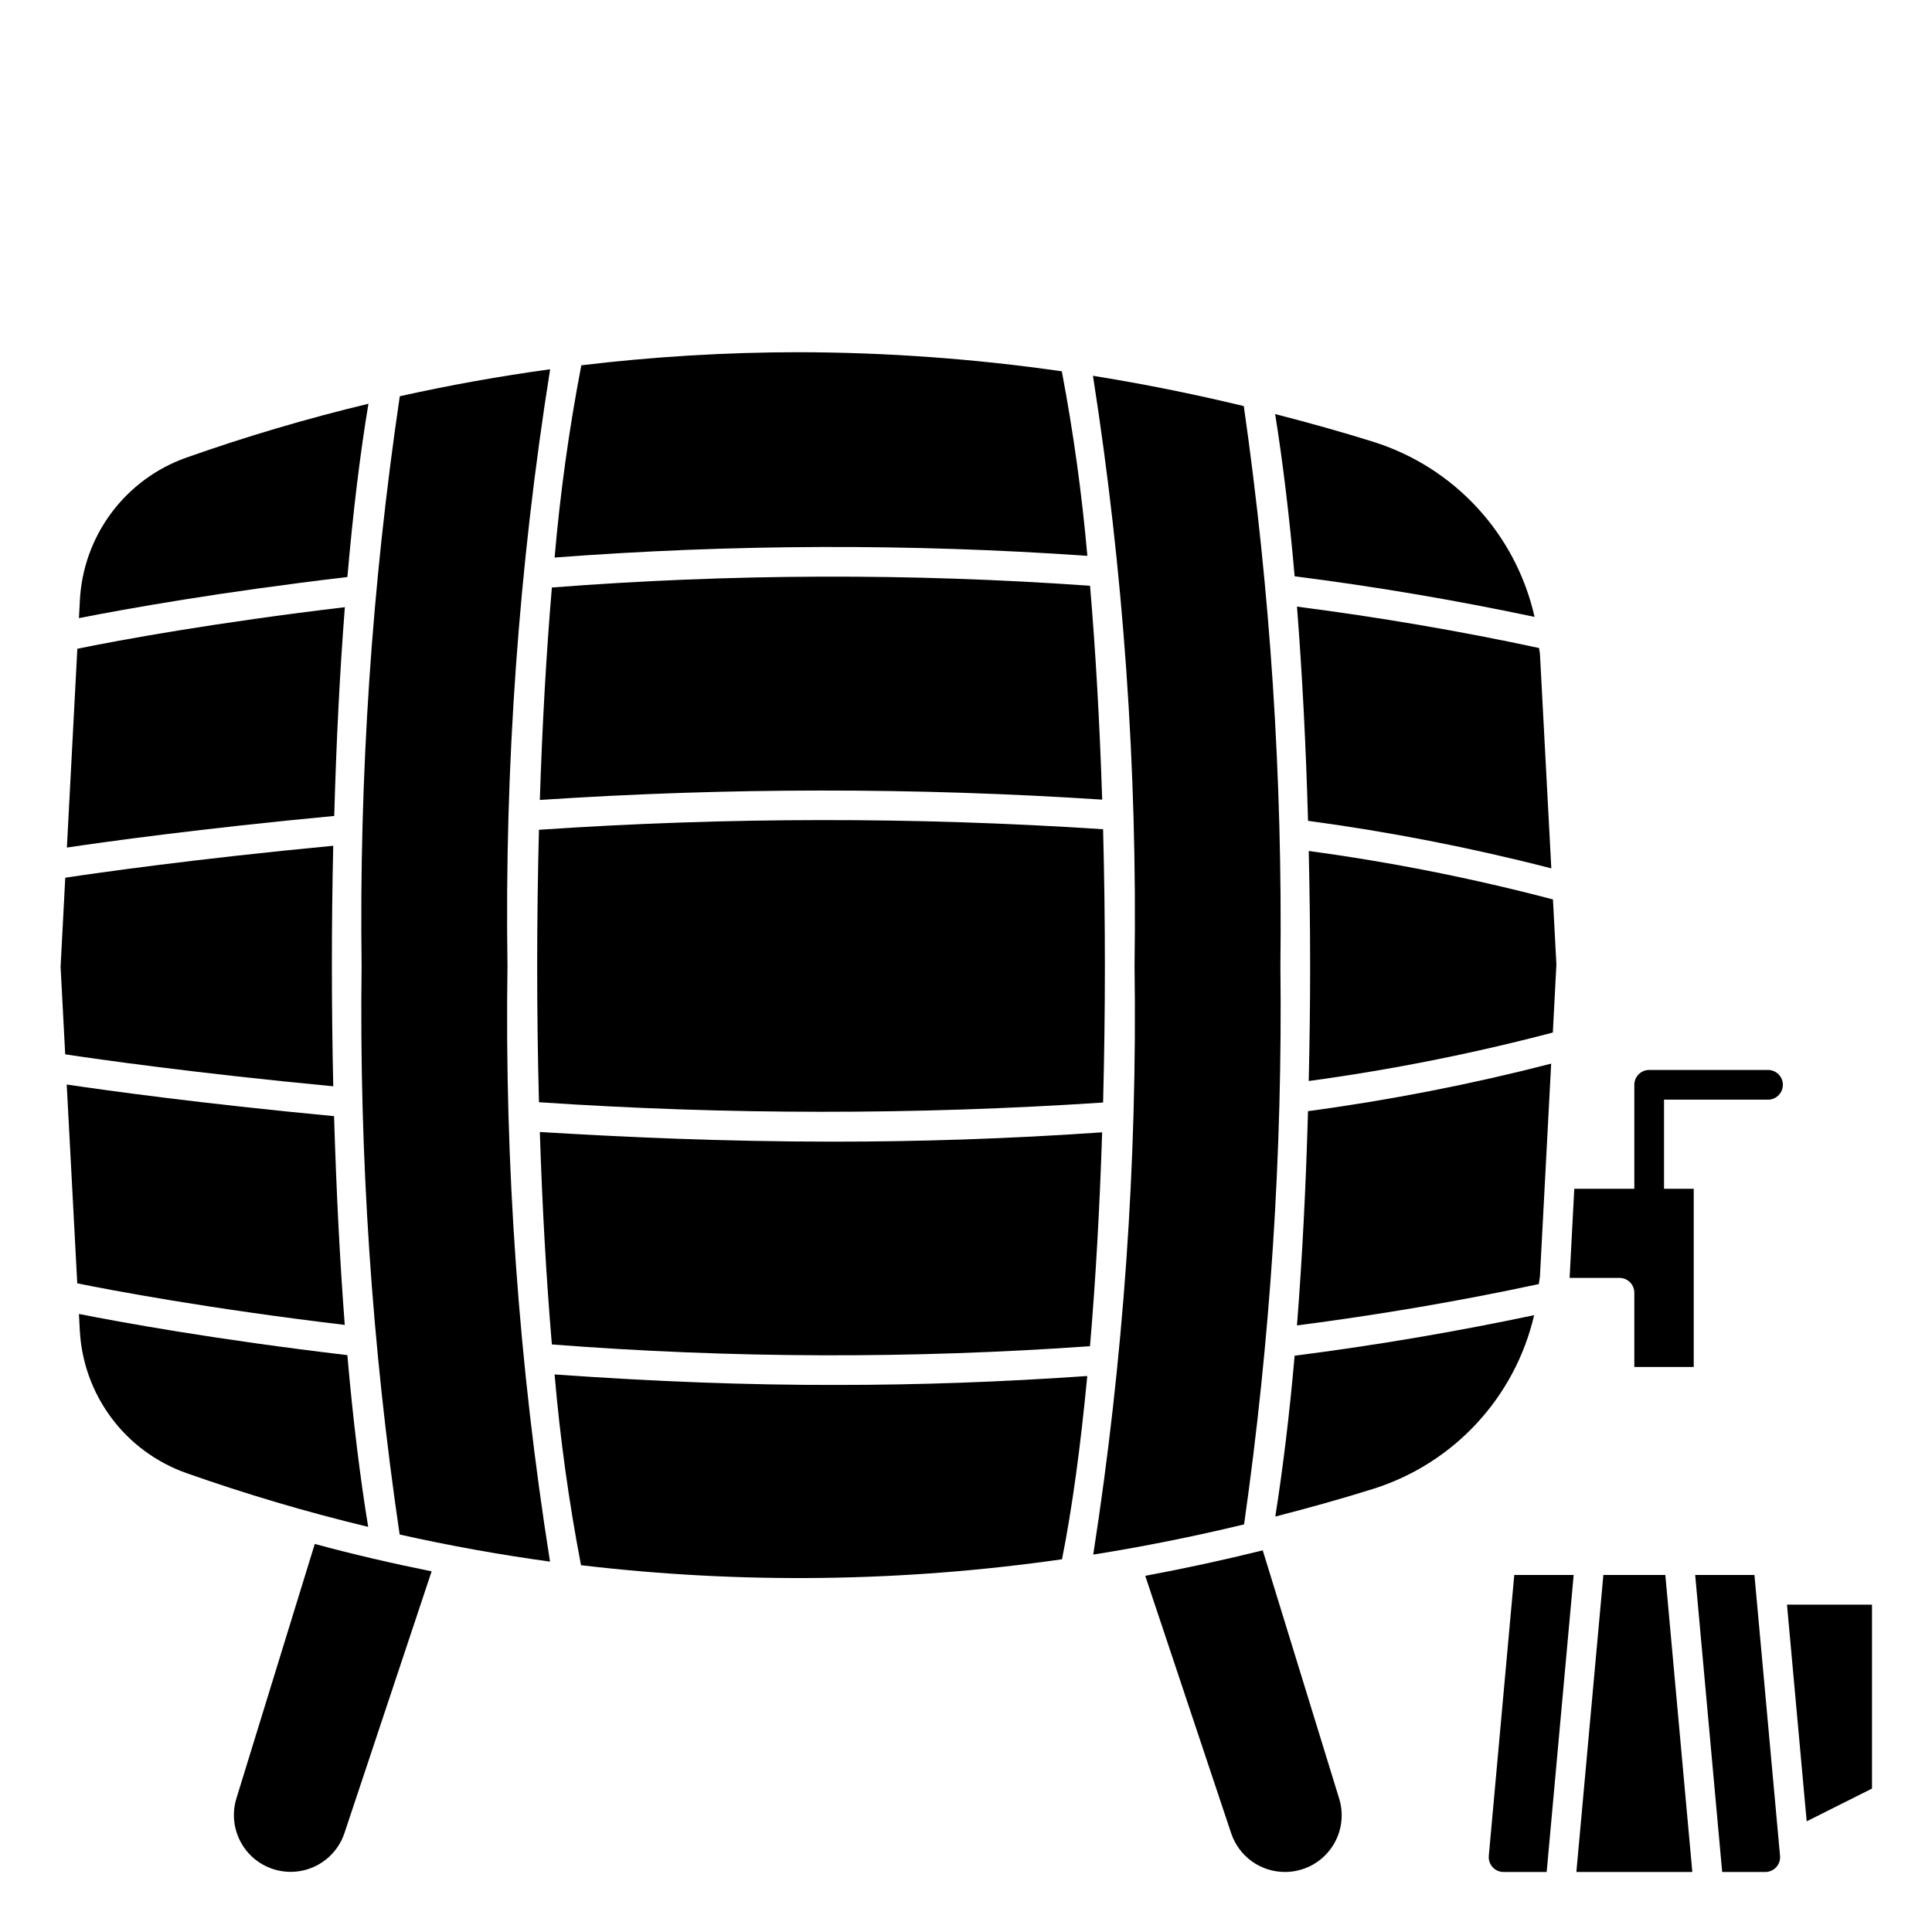<?xml version="1.0" encoding="UTF-8"?>
<!-- Uploaded to: ICON Repo, www.svgrepo.com, Generator: ICON Repo Mixer Tools -->
<svg fill="#000000" width="800px" height="800px" version="1.1" viewBox="144 144 512 512" xmlns="http://www.w3.org/2000/svg">
 <g>
  <path d="m612.54 427.55h-31.488c-2.172 0-3.938 1.762-3.938 3.938v27.551h-15.914l-1.227 23.363v0.25l13.207 0.004c1.043 0 2.043 0.414 2.781 1.152 0.738 0.738 1.152 1.738 1.152 2.781v19.68h15.742v-47.23h-7.871v-23.617h27.555c2.176 0 3.938-1.762 3.938-3.934 0-2.176-1.762-3.938-3.938-3.938z"/>
  <path d="m236.05 503.12c-35.094-4.141-60.34-8.77-71.133-10.91l0.227 4.281h0.004c0.422 8.398 3.324 16.48 8.344 23.223 5.023 6.742 11.93 11.84 19.855 14.652 15.816 5.586 31.91 10.352 48.223 14.27-2.164-13.238-4.047-28.598-5.519-45.516z"/>
  <path d="m232.53 439.79c-35.426-3.344-60.789-6.887-70.848-8.383l2.793 52.688c9.164 1.859 34.559 6.676 70.887 11.02-1.312-17.188-2.246-35.805-2.832-55.324z"/>
  <path d="m206.64 620.63c-1.555 5.09-0.301 10.629 3.297 14.555 3.598 3.926 9.004 5.652 14.211 4.547 5.211-1.109 9.445-4.891 11.133-9.941l23.105-69.367c-10.383-2.094-20.711-4.488-30.969-7.258z"/>
  <path d="m538.55 635.8c-0.102 1.105 0.266 2.203 1.016 3.019 0.75 0.82 1.809 1.285 2.918 1.277h11.398l7.156-78.719h-15.742z"/>
  <path d="m231.95 400c0-10.805 0.121-21.426 0.363-31.867-36.73 3.496-62.449 7.18-71.02 8.469l-1.234 23.617 1.219 23.191c8.559 1.289 34.281 4.977 71.039 8.469-0.238-10.434-0.359-21.059-0.367-31.879z"/>
  <path d="m483.32 400c0.582-49.633-2.66-99.238-9.699-148.38-13.293-3.211-26.617-5.887-39.973-8.031v0.004c8.09 51.727 11.773 104.05 11.02 156.4 0.738 52.211-2.926 104.39-10.949 155.99 13.34-2.125 26.664-4.793 39.973-8.004v-0.004c6.988-49.008 10.207-98.484 9.629-147.98z"/>
  <path d="m235.39 304.91c-34.465 4.102-59.402 8.66-70.895 11.02l-2.769 52.68c10.043-1.496 35.426-5.039 70.848-8.375 0.543-19.547 1.477-38.172 2.816-55.324z"/>
  <path d="m550.68 307.49c-4.953-21.934-21.18-39.586-42.617-46.367-8.66-2.723-17.406-5.133-26.137-7.391 2.023 12.676 3.777 27.039 5.164 42.996 21.477 2.723 42.801 6.359 63.59 10.762z"/>
  <path d="m432.16 291.3c-1.438-16.402-3.699-32.723-6.769-48.898-23.172-3.336-46.551-5.027-69.961-5.062-19.176 0.02-38.332 1.18-57.371 3.469-3.246 16.852-5.609 33.855-7.082 50.949 46.988-3.574 94.172-3.727 141.18-0.457z"/>
  <path d="m241.64 251c-16.328 3.918-32.445 8.684-48.277 14.281-7.93 2.809-14.844 7.914-19.863 14.66-5.019 6.746-7.922 14.836-8.336 23.234l-0.242 4.637c12.594-2.488 37.59-6.949 71.141-10.895 1.484-17.113 3.352-32.598 5.578-45.918z"/>
  <path d="m490.64 361.53c21.723 2.922 43.25 7.125 64.473 12.598l-2.992-56.48c0-0.645-0.195-1.266-0.25-1.914-20.957-4.519-42.508-8.172-64.156-10.973 1.375 17.637 2.375 36.711 2.926 56.77z"/>
  <path d="m289.79 241.86c-13.355 1.828-26.637 4.207-39.84 7.148v-0.004c-7.398 49.98-10.785 100.47-10.121 151-0.645 50.406 2.727 100.79 10.082 150.66 13.195 2.953 26.477 5.348 39.848 7.18-8.281-52.191-12.055-105-11.273-157.84-0.797-52.941 2.984-105.86 11.305-158.14z"/>
  <path d="m436.09 355.91c-0.652-20.145-1.73-39.273-3.219-56.68v0.004c-47.484-3.375-95.152-3.219-142.62 0.461-1.465 17.32-2.543 36.305-3.188 56.301 49.621-3.301 99.402-3.328 149.02-0.086z"/>
  <path d="m286.83 363.9c-0.309 11.77-0.473 23.844-0.473 36.102s0.164 24.332 0.473 36.102c49.773 3.352 99.719 3.379 149.5 0.078 0.309-11.809 0.473-23.898 0.473-36.211s-0.164-24.402-0.473-36.211v-0.004c-49.781-3.281-99.723-3.234-149.5 0.145z"/>
  <path d="m290.97 508.24c1.457 16.961 3.797 33.836 7.004 50.555 42.379 5.023 85.23 4.492 127.47-1.574 2.66-13.336 4.914-29.812 6.691-48.562-22.688 1.574-44.352 2.363-66.281 2.363-23.949 0.055-48.352-0.906-74.887-2.781z"/>
  <path d="m365.05 446.55c-29.629 0-55.773-1.219-77.988-2.559 0.645 19.996 1.723 38.973 3.188 56.301 47.461 3.676 95.129 3.832 142.61 0.465 1.488-17.414 2.574-36.543 3.219-56.68-25.273 1.762-49.09 2.473-71.027 2.473z"/>
  <path d="m491.2 400c0 10.336-0.148 20.469-0.371 30.48 21.805-2.965 43.406-7.254 64.688-12.848l0.945-18.02-0.914-17.246v-0.004c-21.289-5.602-42.902-9.891-64.719-12.844 0.223 10.012 0.371 20.145 0.371 30.48z"/>
  <path d="m478.64 554.86c-10.371 2.566-20.75 4.816-31.141 6.746l22.758 68.18c0.992 3.004 2.91 5.617 5.473 7.469 2.566 1.848 5.652 2.844 8.812 2.836 4.773 0 9.258-2.269 12.09-6.109 2.832-3.84 3.668-8.801 2.254-13.355z"/>
  <path d="m487.71 495.25c21.648-2.801 43.164-6.453 64.102-10.965 0.07-0.789 0.262-1.504 0.301-2.281l2.961-56.129c-21.211 5.469-42.73 9.676-64.441 12.594-0.551 20.066-1.543 39.141-2.922 56.781z"/>
  <path d="m487.09 503.27c-1.379 15.824-3.148 30.062-5.117 42.629 8.715-2.25 17.414-4.652 26.078-7.375l0.004-0.004c21.293-6.754 37.445-24.234 42.508-45.988-20.773 4.383-42.043 8.02-63.473 10.738z"/>
  <path d="m568.91 561.38-7.156 78.719h30.73l-7.156-78.719z"/>
  <path d="m593.24 561.38 7.156 78.719h11.398c1.105 0.008 2.164-0.457 2.914-1.273 0.75-0.816 1.121-1.91 1.02-3.016l-6.785-74.43z"/>
  <path d="m617.57 569.25 5.219 57.418 17.309-8.68v-48.738z"/>
 </g>
</svg>